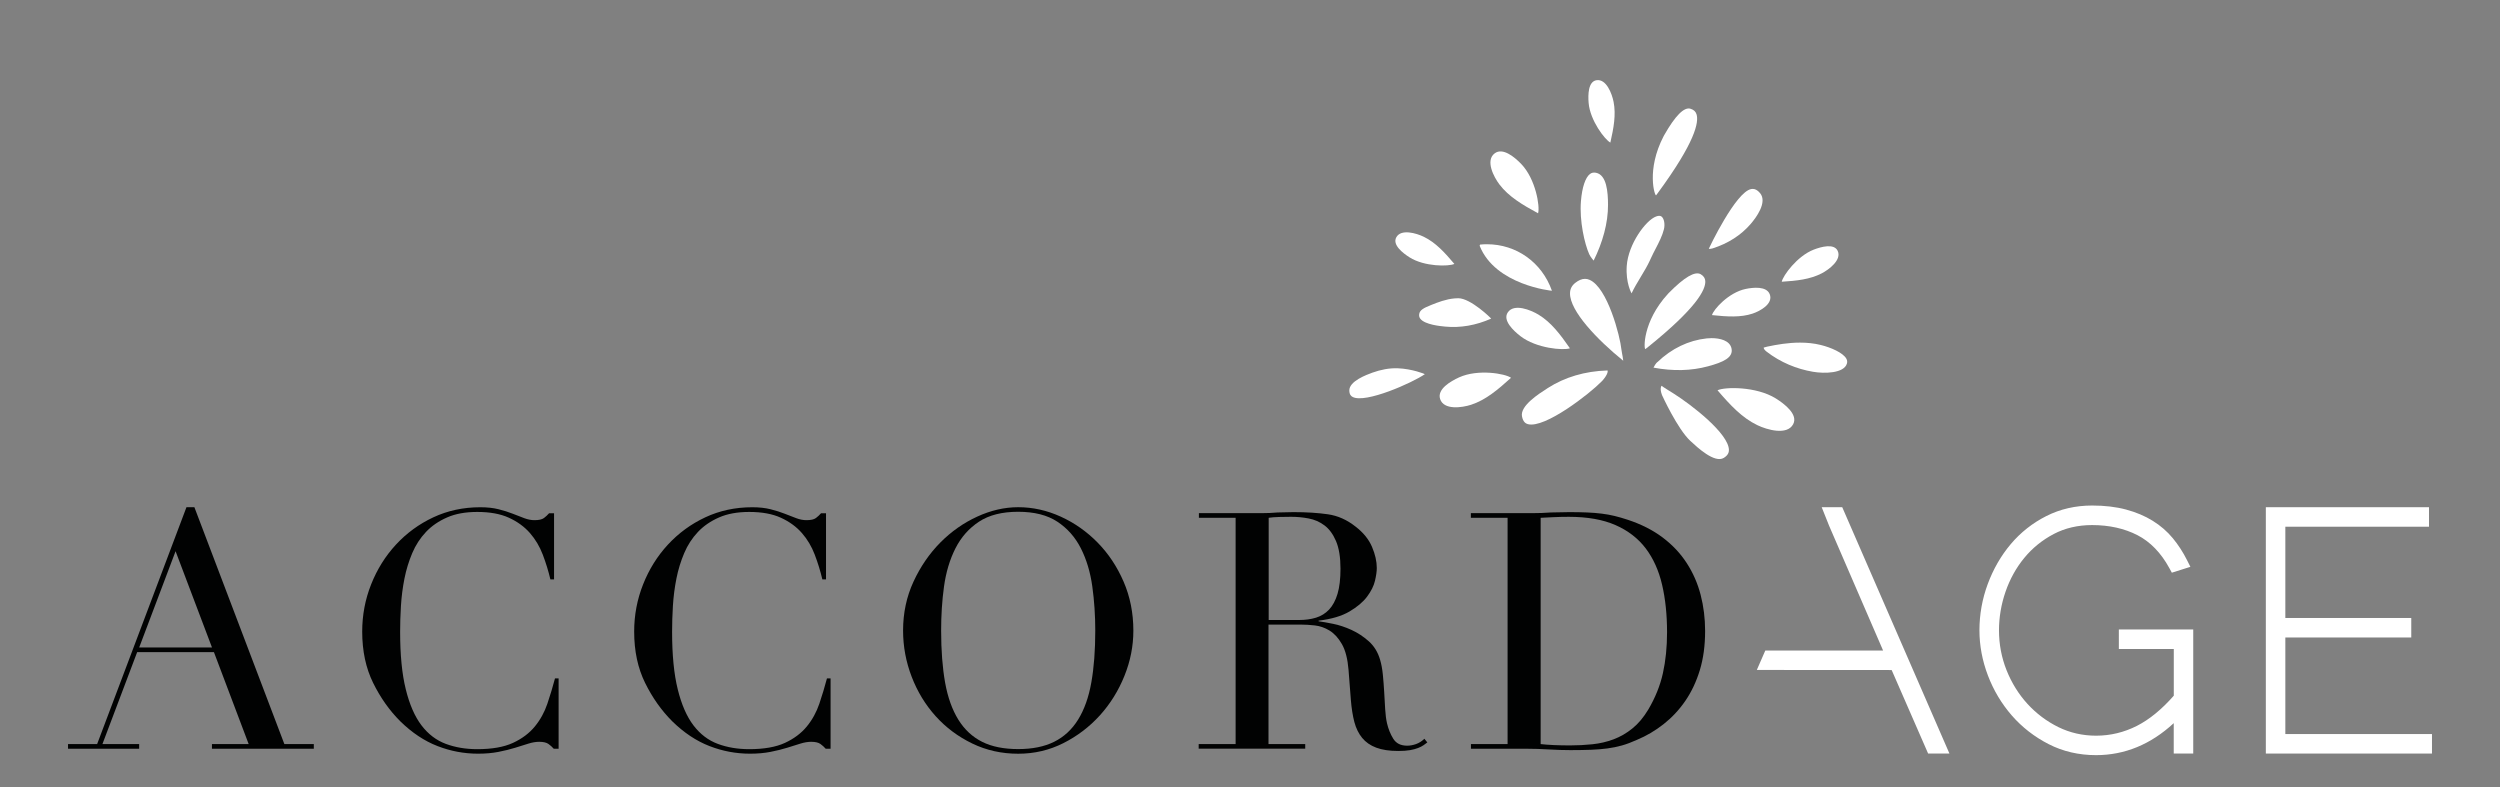 <?xml version="1.0" encoding="utf-8"?>
<!-- Generator: Adobe Illustrator 23.0.6, SVG Export Plug-In . SVG Version: 6.00 Build 0)  -->
<svg version="1.1" id="Calque_2" xmlns="http://www.w3.org/2000/svg" xmlns:xlink="http://www.w3.org/1999/xlink" x="0px" y="0px"
	 viewBox="0 0 580.68 182.81" style="enable-background:new 0 0 580.68 182.81;" xml:space="preserve">
<rect x="0" y="0" width="580.68" height="182.81" fill="#808080" stroke="none"/>
<path style="fill:#FFFFFF;" d="M353.35,38.1c3.35,3.49,4.38,9.86,3.9,11.44c-3.65-1.98-6.82-3.87-8.96-6.68
	c-1.35-1.78-3.32-5.58-1.12-7.24C349.07,34.17,351.86,36.55,353.35,38.1z"/>
<path style="fill:#FFFFFF;" d="M394.04,26.5c-0.21-0.63-0.66-1.02-1.41-1.25c-1.48-0.43-3.52,1.63-6.07,6.12l-0.13,0.23
	c-4.11,7.86-2.05,14.05-1.76,13.76c0,0,0.24-0.31,0.49-0.66C393.66,33.1,394.68,28.4,394.04,26.5z"/>
<path style="fill:#FFFFFF;" d="M405.48,67.11c-3.96,0.82-7.49,4.76-7.83,6.08c3.52,0.37,6.64,0.58,9.43-0.35
	c1.76-0.59,4.85-2.28,3.98-4.5C410.31,66.43,407.25,66.75,405.48,67.11z"/>
<path style="fill:#FFFFFF;" d="M396.09,65.28c-0.04-0.66-0.37-1.16-1.04-1.57c-1.32-0.8-3.82,0.66-7.44,4.34l-0.18,0.19
	c-6,6.53-5.62,13.05-5.25,12.84c0,0,0.31-0.24,0.65-0.51C394.02,71.56,396.22,67.28,396.09,65.28z"/>
<path style="fill:#FFFFFF;" d="M376.62,81.25c-0.31-3.16-3.24-14.48-7.43-16.26c-0.34-0.15-0.69-0.22-1.04-0.22
	c-0.72,0-1.47,0.31-2.26,0.93c-0.82,0.65-1.22,1.45-1.22,2.45c-0.02,4.13,6.33,10.75,12.36,15.64c-0.06-0.6-0.2-1.36-0.27-1.69
	C376.68,81.73,376.63,81.42,376.62,81.25z"/>
<path style="fill:#FFFFFF;" d="M370.72,40.13c-0.55-0.11-1-0.03-1.4,0.27c-1.08,0.81-1.85,3.11-2.11,6.31
	c-0.38,4.63,0.86,9.97,1.93,12.35c0.28,0.62,1.02,1.47,1.02,1.47c2.09-4.22,3.36-8.72,3.34-12.97
	C373.49,44.61,373.2,40.64,370.72,40.13z"/>
<path style="fill:#FFFFFF;" d="M378.97,68.14c1.13-2.45,3.12-5.17,4.24-7.62l0.29-0.63c0.31-0.69,0.68-1.39,1.05-2.11
	c0.78-1.5,1.58-3.06,1.94-4.55c0.27-1.12,0.05-2.39-0.5-2.88c-0.07-0.07-0.25-0.22-0.62-0.22c-0.18,0-0.41,0.04-0.7,0.15
	c-2.41,0.88-6.47,6.42-6.82,11.46C377.57,65.76,378.97,68.14,378.97,68.14z"/>
<path style="fill:#FFFFFF;" d="M397.81,57.69c3.62-1.16,6.6-3.08,8.85-5.7c1.23-1.44,3.91-5.01,2.16-7.13
	c-0.66-0.8-1.25-0.98-1.71-0.98c-0.12,0-0.24,0.01-0.34,0.03c-3.61,0.62-9.87,13.84-9.86,13.86
	C397.03,57.9,397.81,57.69,397.81,57.69z"/>
<path style="fill:#FFFFFF;" d="M360.47,67.53c-2.34-6.62-8.28-10.8-15.1-10.8c-0.52,0-1.05,0.02-1.59,0.08
	c-0.04,0.03-0.11,0.22-0.09,0.3C347.33,66.23,360.44,67.56,360.47,67.53z"/>
<path style="fill:#FFFFFF;" d="M422.88,80.12c-1.58-0.39-3.2-0.54-4.78-0.54c-2.75,0-5.4,0.46-7.61,0.93l-0.01,0
	c0.01,0-0.83,0.23-0.83,0.23c0,0.34,0.34,0.66,0.66,0.92c3.25,2.52,7.02,4.05,10.78,4.69c2.69,0.47,7.2,0.37,7.89-1.88
	c0.13-0.41,0.08-0.78-0.13-1.17C428.07,81.93,425.29,80.71,422.88,80.12z"/>
<path style="fill:#FFFFFF;" d="M412.46,92.54c-4.57-2.84-11.88-2.69-13.53-1.89c2.95,3.44,5.7,6.4,9.27,8.11
	c2.25,1.08,6.89,2.41,8.3-0.22C417.71,96.27,414.49,93.81,412.46,92.54z"/>
<path style="fill:#FFFFFF;" d="M324.65,85.54c-2.02-0.07-3.98,0.34-5.86,1.01c-1.34,0.49-5.45,1.98-5.38,4.19
	c0.03,0.95,0.43,1.28,0.77,1.46c2.97,1.58,13.93-3.31,16.77-5.29C331.03,86.88,327.97,85.66,324.65,85.54z"/>
<path style="fill:#FFFFFF;" d="M332.19,70.94c-1.41,0.57-2.42,1.05-2.55,2.02c-0.06,0.44,0.03,0.79,0.28,1.1
	c1.08,1.35,4.59,1.69,5.75,1.8c3.56,0.34,7.15-0.29,10.68-1.85c0.06-0.03-4.74-4.74-7.64-4.74c-0.28,0-0.56,0.01-0.85,0.04
	c-1.98,0.17-3.9,0.9-5.54,1.57L332.19,70.94z"/>
<g>
	<path style="fill:#010202;" d="M15.8,172.83h6.76l20.75-55.02h1.84l20.9,55.02h6.84v1.08H49.23v-1.08h8.53l-8.07-21.36H31.86
		l-8.07,21.36h8.53v1.08H15.8V172.83z M40.78,128.03l-8.45,22.36h16.91L40.78,128.03z"/>
	<path style="fill:#010202;" d="M129.77,173.91h-1.15c-0.36-0.41-0.77-0.78-1.23-1.11c-0.46-0.33-1.18-0.5-2.15-0.5
		c-0.77,0-1.6,0.14-2.5,0.42c-0.9,0.28-1.92,0.6-3.07,0.96s-2.45,0.68-3.88,0.96c-1.43,0.28-3.02,0.42-4.76,0.42
		c-3.23,0-6.37-0.59-9.41-1.77c-3.05-1.18-5.93-3.1-8.65-5.76c-2.51-2.51-4.61-5.48-6.3-8.91c-1.69-3.43-2.54-7.4-2.54-11.91
		c0-3.84,0.69-7.5,2.08-10.99c1.38-3.48,3.3-6.56,5.76-9.22c2.46-2.66,5.35-4.78,8.68-6.34c3.33-1.56,6.97-2.34,10.91-2.34
		c1.59,0,3,0.15,4.23,0.46s2.33,0.65,3.3,1.04c0.97,0.38,1.87,0.73,2.69,1.04c0.82,0.31,1.61,0.46,2.38,0.46
		c1.02,0,1.75-0.17,2.19-0.5s0.83-0.7,1.19-1.11h1.15v15.37h-0.85c-0.46-1.95-1.05-3.87-1.77-5.76c-0.72-1.89-1.72-3.57-3-5.03
		c-1.28-1.46-2.91-2.64-4.88-3.54c-1.97-0.9-4.42-1.34-7.34-1.34c-2.72,0-5.05,0.42-6.99,1.27c-1.95,0.85-3.59,1.97-4.92,3.38
		c-1.33,1.41-2.4,3.05-3.19,4.92c-0.79,1.87-1.4,3.84-1.81,5.92c-0.41,2.08-0.68,4.18-0.81,6.3c-0.13,2.13-0.19,4.14-0.19,6.03
		c0,5.38,0.43,9.84,1.31,13.37c0.87,3.54,2.09,6.33,3.65,8.38c1.56,2.05,3.45,3.48,5.65,4.3c2.2,0.82,4.64,1.23,7.3,1.23
		c3.43,0,6.2-0.49,8.3-1.46c2.1-0.97,3.79-2.24,5.07-3.8c1.28-1.56,2.25-3.33,2.92-5.3c0.67-1.97,1.25-3.93,1.77-5.88h0.84V173.91z"
		/>
	<path style="fill:#010202;" d="M192.94,173.91h-1.15c-0.36-0.41-0.77-0.78-1.23-1.11c-0.46-0.33-1.18-0.5-2.15-0.5
		c-0.77,0-1.6,0.14-2.5,0.42c-0.9,0.28-1.92,0.6-3.07,0.96s-2.45,0.68-3.88,0.96c-1.43,0.28-3.02,0.42-4.76,0.42
		c-3.23,0-6.37-0.59-9.41-1.77c-3.05-1.18-5.93-3.1-8.65-5.76c-2.51-2.51-4.61-5.48-6.3-8.91c-1.69-3.43-2.54-7.4-2.54-11.91
		c0-3.84,0.69-7.5,2.08-10.99c1.38-3.48,3.3-6.56,5.76-9.22c2.46-2.66,5.35-4.78,8.68-6.34c3.33-1.56,6.97-2.34,10.91-2.34
		c1.59,0,3,0.15,4.23,0.46s2.33,0.65,3.3,1.04c0.97,0.38,1.87,0.73,2.69,1.04c0.82,0.31,1.61,0.46,2.38,0.46
		c1.02,0,1.75-0.17,2.19-0.5s0.83-0.7,1.19-1.11h1.15v15.37h-0.85c-0.46-1.95-1.05-3.87-1.77-5.76c-0.72-1.89-1.72-3.57-3-5.03
		c-1.28-1.46-2.91-2.64-4.88-3.54c-1.97-0.9-4.42-1.34-7.34-1.34c-2.72,0-5.05,0.42-6.99,1.27c-1.95,0.85-3.59,1.97-4.92,3.38
		c-1.33,1.41-2.4,3.05-3.19,4.92c-0.79,1.87-1.4,3.84-1.81,5.92c-0.41,2.08-0.68,4.18-0.81,6.3c-0.13,2.13-0.19,4.14-0.19,6.03
		c0,5.38,0.43,9.84,1.31,13.37c0.87,3.54,2.09,6.33,3.65,8.38c1.56,2.05,3.45,3.48,5.65,4.3c2.2,0.82,4.64,1.23,7.3,1.23
		c3.43,0,6.2-0.49,8.3-1.46c2.1-0.97,3.79-2.24,5.07-3.8c1.28-1.56,2.25-3.33,2.92-5.3c0.67-1.97,1.25-3.93,1.77-5.88h0.84V173.91z"
		/>
	<path style="fill:#010202;" d="M209.76,146.47c0-4.1,0.81-7.89,2.42-11.37c1.61-3.48,3.69-6.51,6.22-9.07
		c2.54-2.56,5.39-4.57,8.57-6.03s6.35-2.19,9.53-2.19c3.38,0,6.67,0.73,9.88,2.19c3.2,1.46,6.06,3.47,8.57,6.03
		c2.51,2.56,4.52,5.58,6.03,9.07c1.51,3.48,2.27,7.28,2.27,11.37c0,3.59-0.69,7.1-2.08,10.53c-1.38,3.43-3.28,6.48-5.69,9.15
		c-2.41,2.66-5.24,4.82-8.49,6.46c-3.25,1.64-6.75,2.46-10.49,2.46c-3.84,0-7.4-0.79-10.68-2.38c-3.28-1.59-6.11-3.7-8.49-6.34
		c-2.38-2.64-4.24-5.69-5.57-9.15C210.43,153.74,209.76,150.16,209.76,146.47z M218.6,146.47c0,4.61,0.31,8.63,0.92,12.07
		c0.62,3.43,1.64,6.3,3.07,8.61c1.43,2.31,3.28,4.02,5.53,5.15c2.25,1.13,5.05,1.69,8.38,1.69c3.28,0,6.06-0.56,8.34-1.69
		c2.28-1.13,4.14-2.84,5.57-5.15c1.43-2.31,2.46-5.17,3.07-8.61c0.61-3.43,0.92-7.45,0.92-12.07c0-3.53-0.23-6.95-0.69-10.26
		s-1.34-6.25-2.65-8.84c-1.31-2.59-3.13-4.65-5.46-6.19c-2.33-1.54-5.37-2.31-9.11-2.31c-3.74,0-6.78,0.77-9.11,2.31
		c-2.33,1.54-4.15,3.6-5.46,6.19c-1.31,2.59-2.19,5.53-2.65,8.84S218.6,142.94,218.6,146.47z"/>
	<path style="fill:#010202;" d="M278.47,172.83H287v-52.56h-8.53v-1.08h14.6c0.61,0,1.23-0.01,1.84-0.04
		c0.62-0.03,1.23-0.06,1.84-0.12c0.61,0,1.23-0.01,1.84-0.04c0.62-0.03,1.23-0.04,1.84-0.04c3.02,0,5.69,0.17,7.99,0.5
		c2.31,0.33,4.46,1.29,6.46,2.88c1.79,1.38,3.06,2.95,3.8,4.69c0.74,1.74,1.11,3.38,1.11,4.92c0,0.77-0.14,1.75-0.42,2.96
		c-0.28,1.2-0.9,2.43-1.84,3.69c-0.95,1.26-2.32,2.41-4.11,3.46c-1.79,1.05-4.18,1.75-7.15,2.11v0.15c0.82,0.1,1.93,0.3,3.34,0.58
		c1.41,0.28,2.84,0.76,4.3,1.42c1.46,0.67,2.8,1.55,4.03,2.65c1.23,1.1,2.1,2.52,2.61,4.26c0.31,1.03,0.52,2.19,0.65,3.5
		c0.13,1.31,0.23,2.65,0.31,4.03c0.08,1.38,0.15,2.72,0.23,4c0.08,1.28,0.22,2.36,0.42,3.23c0.31,1.33,0.79,2.54,1.46,3.61
		c0.67,1.08,1.74,1.61,3.23,1.61c0.67,0,1.36-0.13,2.07-0.38c0.72-0.26,1.36-0.67,1.92-1.23l0.69,0.85
		c-0.26,0.21-0.55,0.42-0.88,0.65c-0.33,0.23-0.76,0.45-1.27,0.65c-0.51,0.2-1.14,0.37-1.88,0.5c-0.74,0.13-1.65,0.19-2.73,0.19
		c-2.05,0-3.75-0.26-5.11-0.77c-1.36-0.51-2.45-1.27-3.27-2.27s-1.42-2.23-1.81-3.69c-0.38-1.46-0.65-3.16-0.81-5.11l-0.54-6.99
		c-0.21-2.56-0.72-4.56-1.54-5.99c-0.82-1.43-1.78-2.48-2.88-3.15c-1.1-0.67-2.24-1.06-3.42-1.19c-1.18-0.13-2.2-0.19-3.07-0.19
		h-7.68v27.74h8.53v1.08h-24.75V172.83z M294.68,144.01h7.07c1.43,0,2.74-0.18,3.92-0.54c1.18-0.36,2.19-0.99,3.04-1.88
		c0.84-0.9,1.5-2.11,1.96-3.65c0.46-1.54,0.69-3.48,0.69-5.84c0-2.66-0.35-4.8-1.04-6.42c-0.69-1.61-1.59-2.83-2.69-3.65
		c-1.1-0.82-2.33-1.36-3.69-1.61c-1.36-0.26-2.7-0.38-4.04-0.38c-0.92,0-1.86,0.01-2.8,0.04c-0.95,0.03-1.76,0.09-2.42,0.19V144.01z
		"/>
	<path style="fill:#010202;" d="M341.64,172.83h8.53v-52.56h-8.53v-1.08h14.29c0.72,0,1.43-0.01,2.15-0.04
		c0.72-0.03,1.43-0.06,2.15-0.12c0.72,0,1.43-0.01,2.15-0.04c0.72-0.03,1.43-0.04,2.15-0.04c1.54,0,2.91,0.03,4.11,0.08
		c1.2,0.05,2.33,0.14,3.38,0.27c1.05,0.13,2.05,0.31,3,0.54c0.95,0.23,1.96,0.53,3.04,0.88c3.12,1.03,5.83,2.4,8.11,4.11
		c2.28,1.72,4.15,3.7,5.61,5.96c1.46,2.25,2.54,4.71,3.23,7.38c0.69,2.66,1.04,5.46,1.04,8.38c0,3.38-0.41,6.42-1.23,9.11
		c-0.82,2.69-1.95,5.07-3.38,7.15c-1.43,2.08-3.11,3.87-5.03,5.38c-1.92,1.51-3.98,2.73-6.19,3.65c-1.23,0.56-2.4,1-3.5,1.31
		s-2.23,0.54-3.38,0.69c-1.15,0.15-2.42,0.26-3.8,0.31c-1.38,0.05-2.97,0.08-4.76,0.08c-0.77,0-1.59-0.01-2.46-0.04
		c-0.87-0.03-1.74-0.06-2.61-0.12c-0.87-0.05-1.73-0.09-2.57-0.12c-0.85-0.03-1.65-0.04-2.42-0.04h-13.06V172.83z M357.85,172.83
		c0.87,0.1,1.88,0.18,3.04,0.23c1.15,0.05,2.42,0.08,3.8,0.08c1.74,0,3.47-0.09,5.19-0.27c1.72-0.18,3.35-0.56,4.92-1.15
		c1.56-0.59,3.02-1.43,4.38-2.54c1.36-1.1,2.57-2.55,3.65-4.34c1.64-2.77,2.78-5.6,3.42-8.49s0.96-6.06,0.96-9.49
		c0-4.05-0.38-7.72-1.15-11.03s-2.04-6.12-3.8-8.45c-1.77-2.33-4.11-4.14-7.03-5.42c-2.92-1.28-6.53-1.92-10.84-1.92
		c-1.28,0-2.45,0.03-3.5,0.08c-1.05,0.05-2.06,0.1-3.04,0.15V172.83z"/>
</g>
<g>
	<polygon style="fill:#FFFFFF;" points="423.13,117.81 424.85,122.12 437.39,151.1 412.64,151.1 410.03,151.1 408.06,155.61 
		439.38,155.63 447.85,175.03 452.8,175.03 427.9,117.81 	"/>
	<path style="fill:#FFFFFF;" d="M492.16,150.74h12.75v10.85c-2.8,3.19-5.68,5.54-8.57,7.01c-2.98,1.51-6.17,2.28-9.48,2.28
		c-3.11,0-6.05-0.67-8.73-1.98c-2.72-1.34-5.14-3.15-7.19-5.39c-2.06-2.25-3.69-4.88-4.87-7.83c-1.17-2.94-1.76-6.05-1.76-9.26
		c0-3.02,0.51-6.05,1.52-8.98c1.01-2.92,2.47-5.57,4.36-7.86c1.87-2.28,4.17-4.14,6.83-5.54c2.62-1.38,5.62-2.08,8.92-2.08
		c3.96,0,7.51,0.79,10.54,2.35c2.97,1.53,5.46,4.1,7.39,7.63l0.59,1.08l4.31-1.36l-0.79-1.57c-0.92-1.83-2.02-3.53-3.28-5.06
		c-1.29-1.57-2.87-2.94-4.68-4.06c-1.8-1.12-3.89-2-6.21-2.62c-2.31-0.62-4.96-0.93-7.87-0.93c-3.84,0-7.42,0.82-10.64,2.45
		c-3.19,1.61-5.97,3.8-8.26,6.52c-2.27,2.69-4.06,5.81-5.34,9.26c-1.28,3.46-1.93,7.08-1.93,10.75c0,3.53,0.66,7.06,1.97,10.5
		c1.3,3.43,3.17,6.55,5.54,9.28c2.38,2.73,5.25,4.96,8.54,6.65c3.33,1.71,7.04,2.57,11.03,2.57c6.67,0,12.73-2.5,18.05-7.43v7.05
		h4.53v-28.81h-17.28V150.74z"/>
	<polygon style="fill:#FFFFFF;" points="530.82,170.5 530.82,148.07 560.07,148.07 560.07,143.54 530.82,143.54 530.82,122.34 
		564.19,122.34 564.19,117.81 526.29,117.81 526.29,175.03 564.88,175.03 564.88,170.5 	"/>
</g>
<path style="fill:#FFFFFF;" d="M388.66,91.36L388.66,91.36c0,0-2.6-1.6-2.73-1.76c0,0-0.5,0.57,0.11,2.17
	c0.01,0.02,3.56,7.82,6.56,10.62l0.09,0.08c1.52,1.42,5.56,5.19,7.69,3.89l0,0c1.08-0.66,1.2-1.37,1.2-1.85
	C401.54,100.75,393.02,94.1,388.66,91.36z"/>
<path style="fill:#FFFFFF;" d="M402.19,80.97c-0.38-1.92-2.75-2.43-4.65-2.43c-0.4,0-0.78,0.02-1.12,0.06
	c-4.22,0.45-8.17,2.36-11.44,5.5l-0.01,0c0,0-0.38,0.23-0.91,1.29c4.52,0.85,8.76,0.75,12.67-0.31
	C400.31,84.12,402.6,83.04,402.19,80.97z"/>
<path style="fill:#FFFFFF;" d="M373.4,86.06c0,0-0.02-0.01-0.08-0.01c-0.01,0-0.01,0-0.02,0c-5.18,0.17-9.82,1.54-13.79,4.08
	l-0.21,0.14c-1.86,1.19-6.23,3.98-5.79,6.41c0.25,1.36,0.89,1.7,1.35,1.83c3.94,1.11,14.48-7.15,17.15-9.91c0,0,0,0,0,0
	c0.18-0.13,1.4-1.53,1.41-2.34C373.43,86.18,373.42,86.09,373.4,86.06z"/>
<path style="fill:#FFFFFF;" d="M421.28,57.98c-3.87,1.5-7.16,6.07-7.43,7.46c3.49-0.22,6.58-0.55,9.29-1.95
	c1.71-0.89,4.67-3.13,3.71-5.21C426.01,56.47,423,57.32,421.28,57.98z"/>
<path style="fill:#FFFFFF;" d="M338.89,87.66c4.4-2.01,10.75-0.88,12.08,0.09c-3.08,2.79-5.9,5.16-9.26,6.26
	c-2.12,0.69-6.36,1.3-7.21-1.33C333.76,90.4,336.93,88.55,338.89,87.66z"/>
<path style="fill:#FFFFFF;" d="M353.16,78.08c3.68,2.85,9.99,3.36,11.49,2.82c-2.24-3.23-4.34-6.01-7.27-7.8
	c-1.85-1.12-5.72-2.68-7.16-0.54C348.96,74.41,351.52,76.81,353.16,78.08z"/>
<path style="fill:#FFFFFF;" d="M368.99,23.88c0.34,4.13,3.8,8.58,5.05,9.24c0.77-3.41,1.34-6.46,0.75-9.46
	c-0.37-1.89-1.68-5.37-3.95-5.03C368.87,18.91,368.84,22.04,368.99,23.88z"/>
<path style="fill:#FFFFFF;" d="M327.39,59.77c3.5,2.22,9.14,2.14,10.42,1.53c-2.26-2.67-4.35-4.96-7.1-6.3
	c-1.73-0.84-5.29-1.89-6.39,0.12C323.36,56.87,325.83,58.78,327.39,59.77z"/>
</svg>
